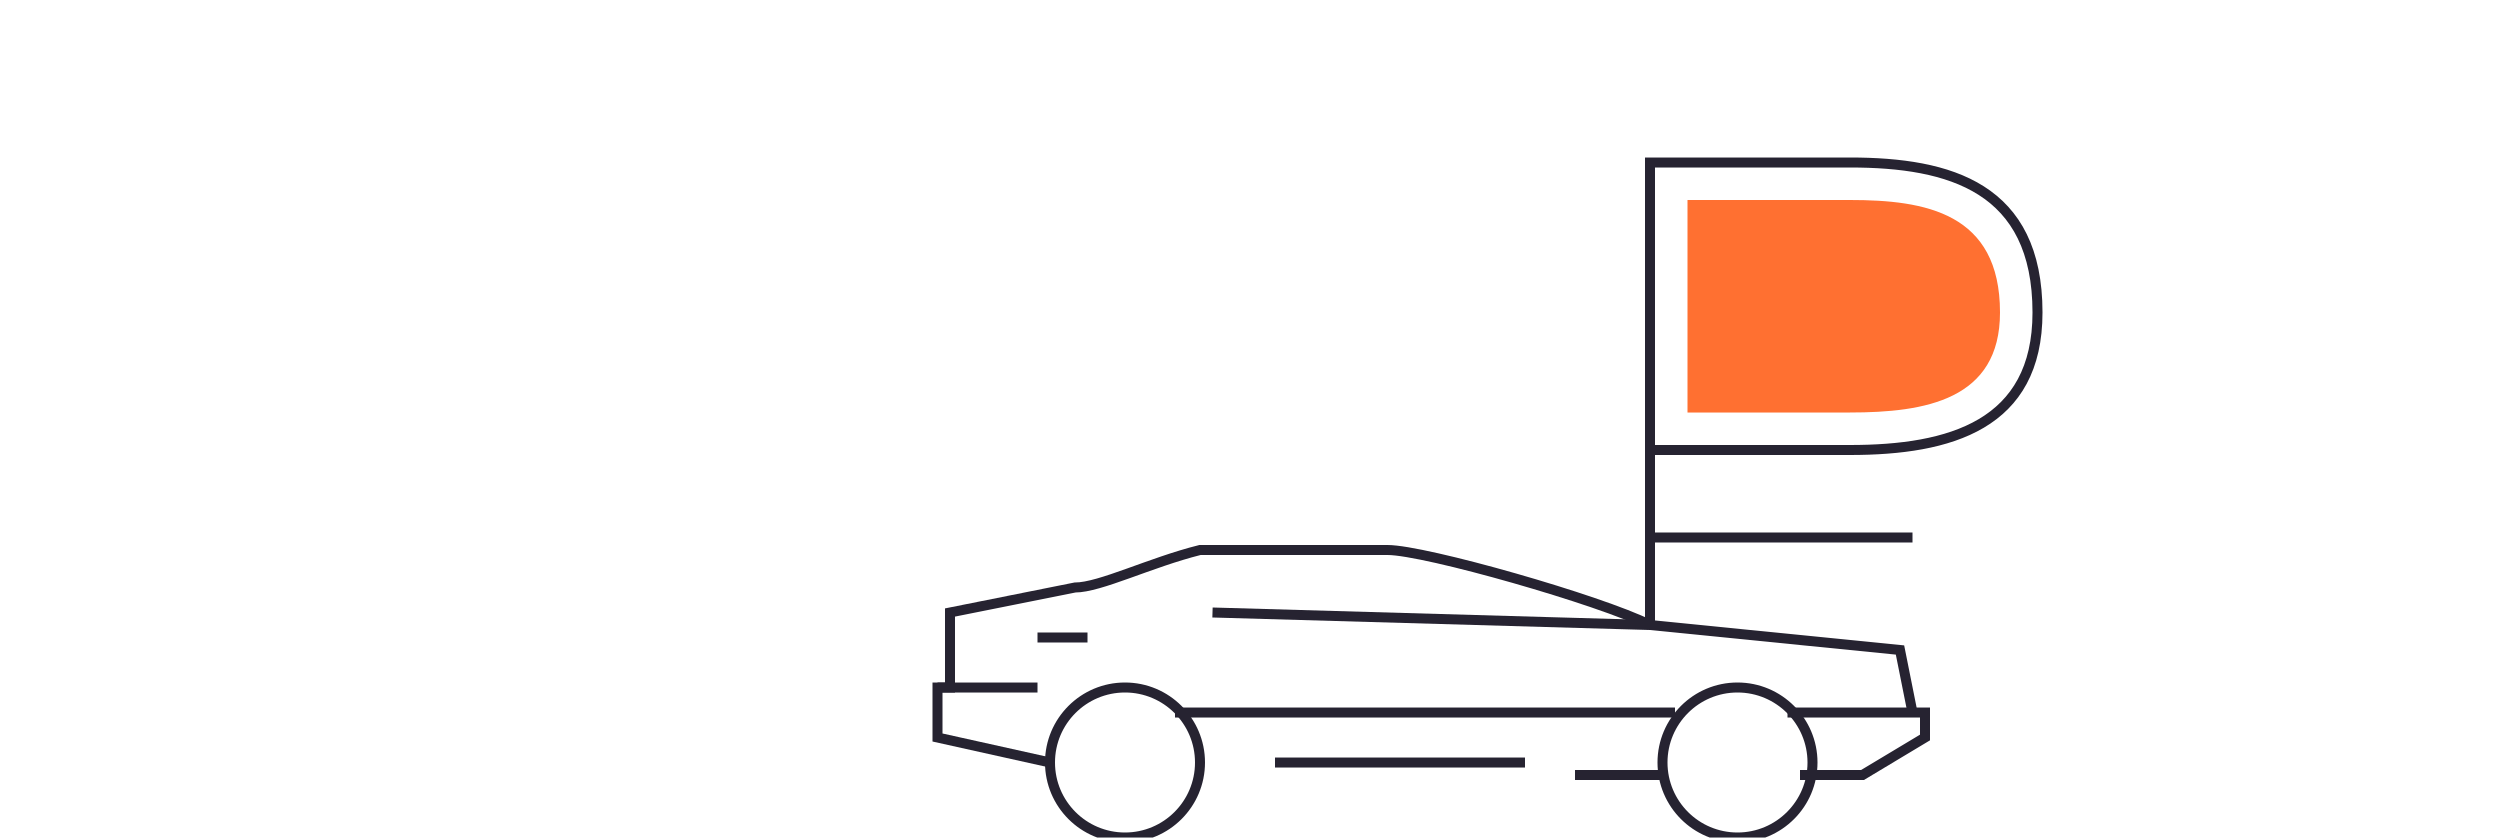 <?xml version="1.0" encoding="UTF-8"?>
<!DOCTYPE svg PUBLIC "-//W3C//DTD SVG 1.1//EN" "http://www.w3.org/Graphics/SVG/1.1/DTD/svg11.dtd">
<!-- Creator: CorelDRAW X8 -->
<svg xmlns="http://www.w3.org/2000/svg" xml:space="preserve" width="200px" height="67px" version="1.1" style="shape-rendering:geometricPrecision; text-rendering:geometricPrecision; image-rendering:optimizeQuality; fill-rule:evenodd; clip-rule:evenodd"
viewBox="0 0 200 67"
 xmlns:xlink="http://www.w3.org/1999/xlink">
 <defs>
  <style type="text/css">
   <![CDATA[
    .str0 {stroke:#262331;stroke-width:0.8}
    .fil0 {fill:none}
    .fil1 {fill:#FF7031}
   ]]>
  </style>
 </defs>
 <g id="Слой_x0020_1">
  <g id="_1057712512">
   <path id="path2172" class="fil0 str0" d="M126 62l7 0m11 0l5 0 5 -3 0 -2 -11 0m-9 0l-40 0m28 4l-20 0m-19 -6l-8 0"/>
   <polyline id="path2172_0" class="fil0 str0" points="153,57 152,52 132,50 97,49 "/>
   <path id="path2172_1" class="fil0 str0" d="M84 61l-9 -2 0 -4 1 0 0 -6 10 -2c2,0 6,-2 10,-3l15 0c3,0 17,4 21,6"/>
   <line id="path2172_2" class="fil0 str0" x1="87" y1="51" x2="83" y2= "51" />
   <circle class="fil0 str0" cx="90" cy="61" r="6"/>
   <circle class="fil0 str0" cx="139" cy="61" r="6"/>
  </g>
  <g id="_1057717248">
   <path class="fil0 str0" d="M132 36l16 0c8,0 15,-2 15,-11 0,-10 -7,-12 -15,-12l-16 0 0 23z"/>
   <path class="fil1" d="M135 33l13 0c6,0 12,-1 12,-8 0,-8 -6,-9 -12,-9l-13 0 0 17z"/>
   <line class="fil0 str0" x1="132" y1="36" x2="132" y2= "50" />
   <line class="fil0 str0" x1="132" y1="43" x2="153" y2= "43" />
  </g>
 </g>
</svg>
